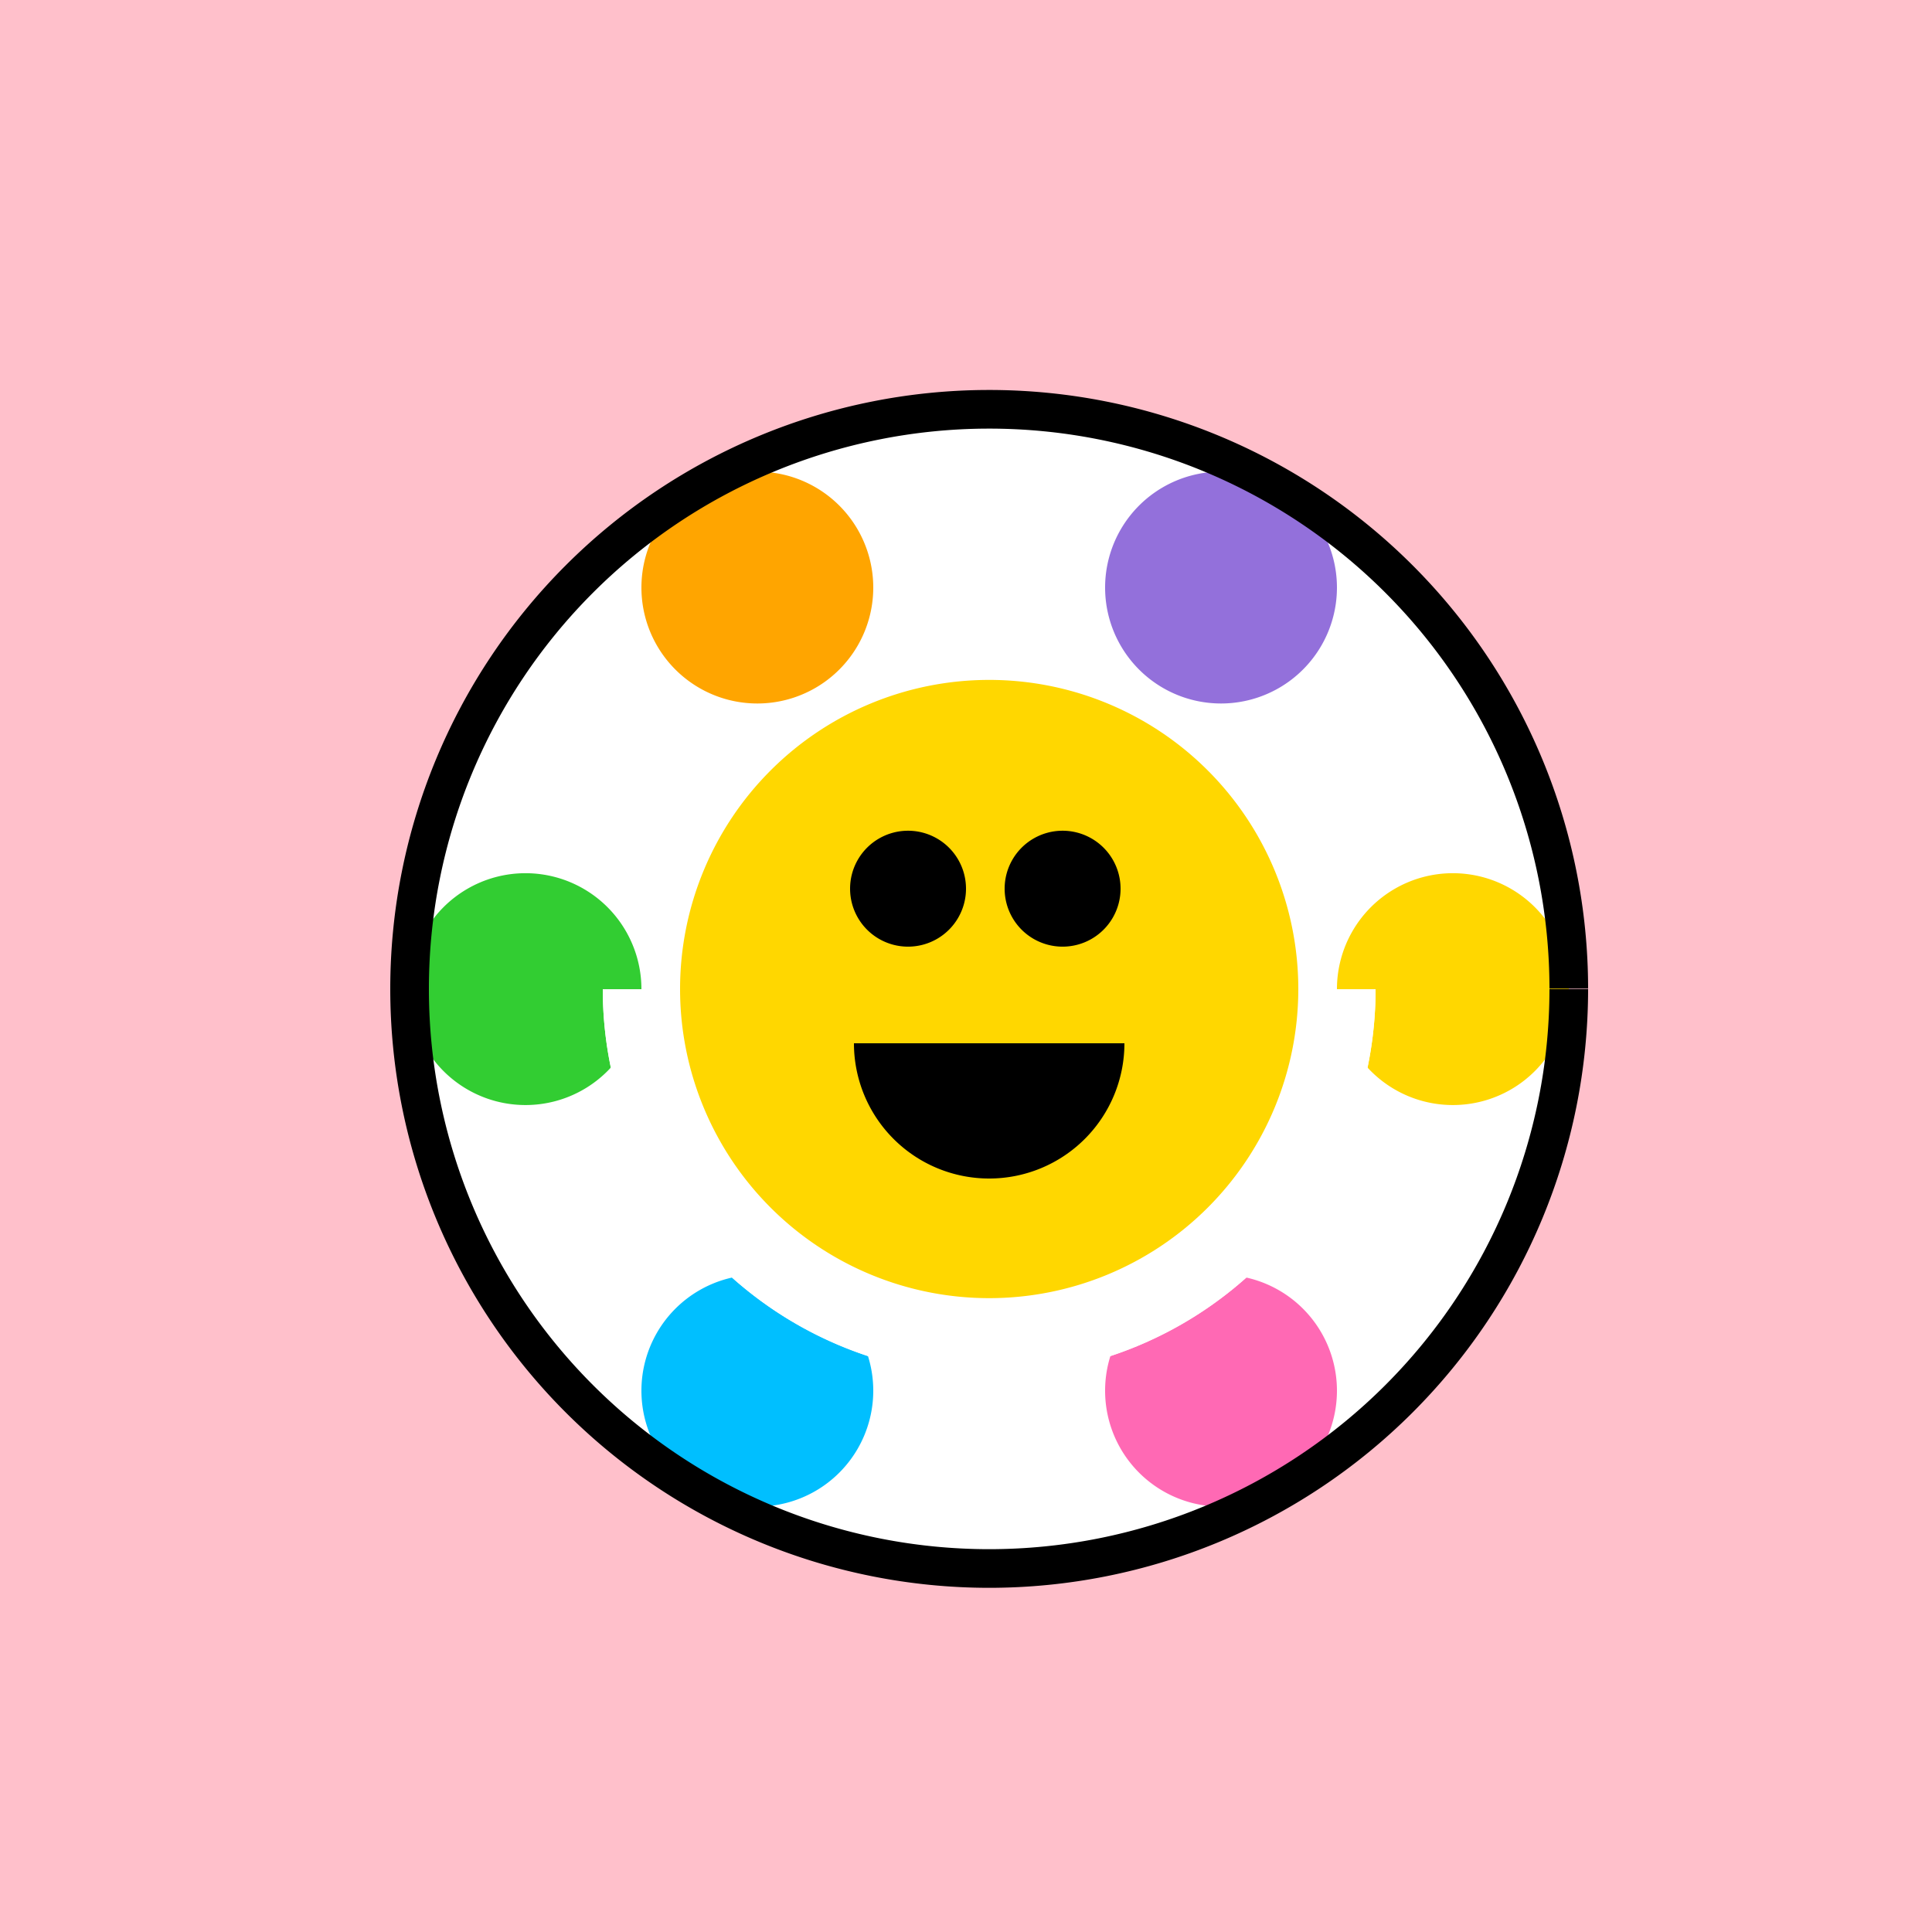 <!--

Generated by DrawGPT.
Free, open source, AI generated images in SVG, PNG, and HTML Canvas format.
https://drawgpt.ai

Created: 2023-09-27T03:27:42.193Z
Link: https://drawgpt.ai/prompt/86811/

-->
<svg xmlns="http://www.w3.org/2000/svg" xmlns:xlink="http://www.w3.org/1999/xlink" width="500" height="500"><defs/><g><rect fill="#FFC0CB" stroke="none" x="0" y="0" width="512" height="512"/><path fill="#FFFFFF" stroke="none" paint-order="stroke fill markers" d=" M 406 256 A 150 150 0 1 1 406 255.85"/><path fill="#FFD700" stroke="none" paint-order="stroke fill markers" d=" M 406 256 A 30 30 0 1 1 406 255.97"/><path fill="#FF69B4" stroke="none" paint-order="stroke fill markers" d=" M 346 359.923 A 30 30 0 1 1 346 359.893"/><path fill="#00BFFF" stroke="none" paint-order="stroke fill markers" d=" M 226 359.923 A 30 30 0 1 1 226 359.893"/><path fill="#32CD32" stroke="none" paint-order="stroke fill markers" d=" M 166 256 A 30 30 0 1 1 166 255.97"/><path fill="#FFA500" stroke="none" paint-order="stroke fill markers" d=" M 226 152.077 A 30 30 0 1 1 226 152.047"/><path fill="#9370DB" stroke="none" paint-order="stroke fill markers" d=" M 346 152.077 A 30 30 0 1 1 346 152.047"/><path fill="#FFFFFF" stroke="none" paint-order="stroke fill markers" d=" M 356 256 A 100 100 0 0 1 156 256 L 156 256"/><path fill="#FFFFFF" stroke="none" paint-order="stroke fill markers" d=" M 356 256 A 100 100 0 0 1 156 256 L 356 256"/><path fill="#FFD700" stroke="none" paint-order="stroke fill markers" d=" M 336 256 A 80 80 0 1 1 336 255.92"/><path fill="#000000" stroke="none" paint-order="stroke fill markers" d=" M 250 230 A 15 15 0 1 1 250 229.985"/><path fill="#000000" stroke="none" paint-order="stroke fill markers" d=" M 290 230 A 15 15 0 1 1 290 229.985"/><path fill="#000000" stroke="none" paint-order="stroke fill markers" d=" M 291 270 A 35 35 0 0 1 221 270"/><path fill="none" stroke="#000000" paint-order="fill stroke markers" d=" M 406 256 A 150 150 0 1 1 406 255.85" stroke-miterlimit="10" stroke-width="10" stroke-dasharray=""/></g></svg>